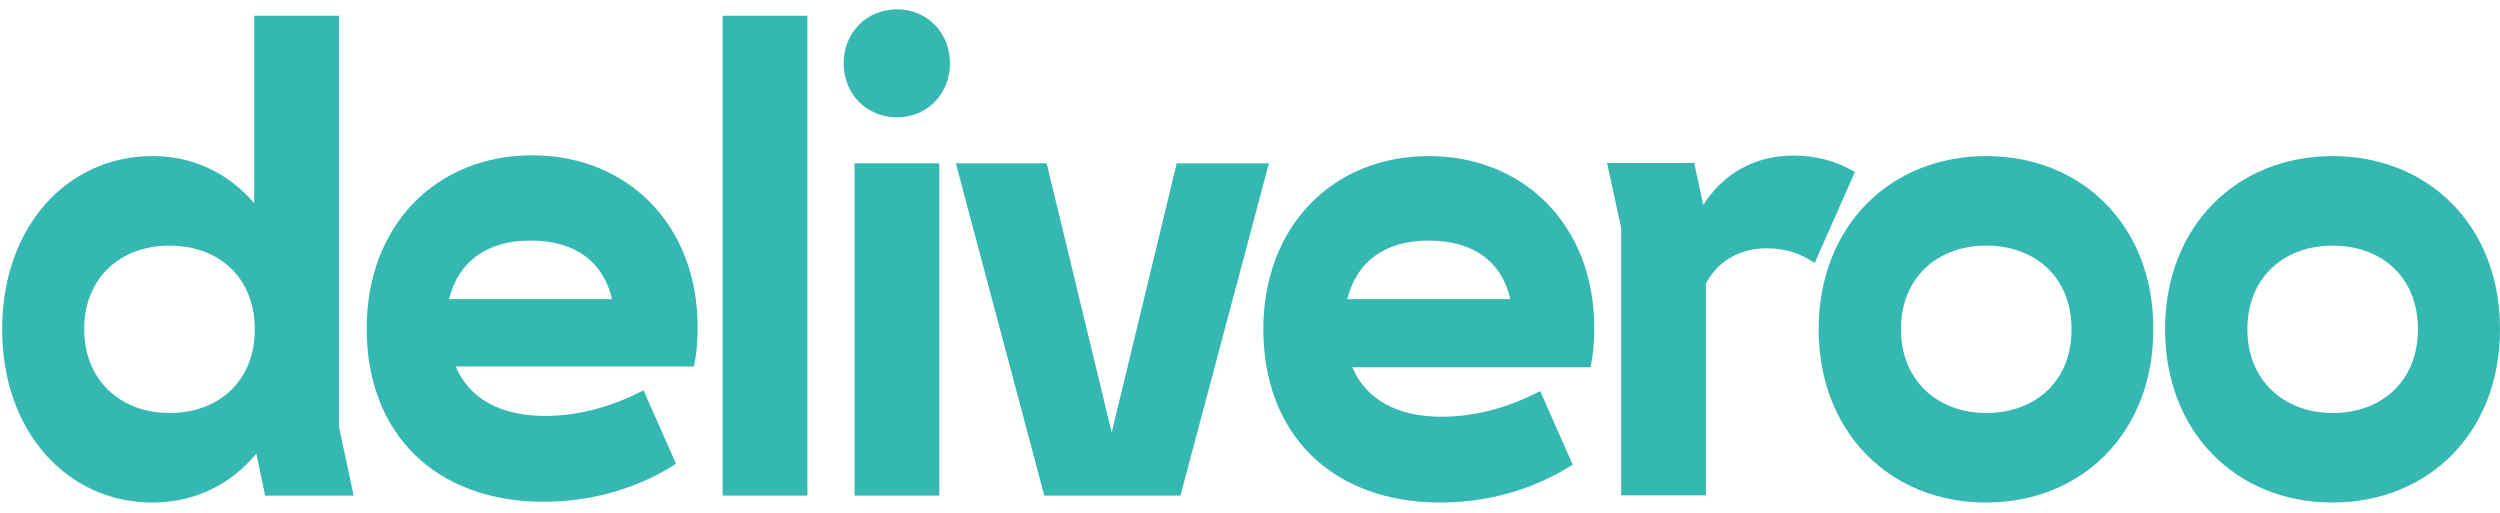 <svg width="151" height="31" viewBox="0 0 151 31" fill="none" xmlns="http://www.w3.org/2000/svg">
<g clip-path="url(#clip0_346_2309)">
<path d="M108.333 9.395C106.032 9.395 104.1 10.445 102.877 12.382L102.33 9.847H97.067L97.92 13.771V29.917H103.038V17.129C103.73 15.805 105.034 14.998 106.724 14.998C107.77 14.998 108.72 15.273 109.605 15.886L112.035 10.396C110.908 9.702 109.605 9.395 108.333 9.395Z" fill="#35B8B2"/>
<path d="M119.97 9.427C114.159 9.427 109.846 13.674 109.846 19.89C109.846 26.107 114.159 30.353 119.953 30.353C125.764 30.353 130.061 26.123 130.061 19.89C130.093 13.674 125.78 9.427 119.97 9.427ZM119.97 24.944C117.008 24.944 114.819 22.958 114.819 19.89C114.819 16.774 117.008 14.836 119.97 14.836C122.963 14.836 125.12 16.774 125.12 19.89C125.136 22.974 122.979 24.944 119.97 24.944Z" fill="#35B8B2"/>
<path d="M140.893 9.427C135.082 9.427 130.769 13.674 130.769 19.89C130.769 26.107 135.082 30.353 140.876 30.353C146.687 30.353 151 26.123 151 19.89C151.016 13.674 146.703 9.427 140.893 9.427ZM140.893 24.944C137.931 24.944 135.742 22.958 135.742 19.89C135.742 16.774 137.931 14.836 140.893 14.836C143.886 14.836 146.043 16.774 146.043 19.89C146.043 22.974 143.902 24.944 140.893 24.944Z" fill="#35B8B2"/>
<path d="M20.473 0.951H15.355V12.269C13.81 10.477 11.701 9.427 9.207 9.427C4.088 9.427 0.129 13.658 0.129 19.89C0.129 26.107 4.088 30.353 9.207 30.353C11.749 30.353 13.938 29.271 15.483 27.398L16.015 29.933H21.358L20.473 25.767V0.951ZM10.237 24.944C7.275 24.944 5.086 22.958 5.086 19.89C5.086 16.774 7.275 14.836 10.237 14.836C13.23 14.836 15.387 16.774 15.387 19.89C15.403 22.974 13.246 24.944 10.237 24.944Z" fill="#35B8B2"/>
<path d="M67.147 26.123L63.22 9.864H57.732L63.075 29.933H71.3L76.643 9.864H71.074L67.147 26.123Z" fill="#35B8B2"/>
<path d="M86.3 9.427C80.538 9.427 76.305 13.626 76.305 19.89C76.305 26.268 80.506 30.353 86.992 30.353C89.841 30.353 92.641 29.578 94.991 28.06L93.027 23.62C91.176 24.589 89.148 25.17 87.072 25.17C84.384 25.17 82.501 24.121 81.68 22.183H96.069C96.23 21.44 96.294 20.714 96.294 19.809C96.294 13.593 92.029 9.427 86.3 9.427ZM81.375 18.066C81.954 15.773 83.676 14.53 86.3 14.53C88.955 14.53 90.694 15.773 91.225 18.066H81.375Z" fill="#35B8B2"/>
<path d="M32.141 9.379C26.38 9.379 22.147 13.577 22.147 19.842C22.147 26.22 26.331 30.305 32.833 30.305C35.682 30.305 38.483 29.53 40.832 28.012L38.869 23.572C37.018 24.541 34.99 25.122 32.914 25.122C30.226 25.122 28.343 24.072 27.522 22.135H41.911C42.072 21.392 42.136 20.665 42.136 19.761C42.136 13.545 37.871 9.379 32.141 9.379ZM27.12 18.066C27.699 15.773 29.421 14.53 32.045 14.53C34.7 14.53 36.422 15.773 36.97 18.066H27.12Z" fill="#35B8B2"/>
<path d="M54.191 0.563C52.34 0.563 50.956 1.968 50.956 3.825C50.956 5.682 52.34 7.086 54.191 7.086C55.993 7.086 57.378 5.682 57.378 3.825C57.378 1.968 55.993 0.563 54.191 0.563Z" fill="#35B8B2"/>
<path d="M56.734 9.864H51.616V29.933H56.734V9.864Z" fill="#35B8B2"/>
<path d="M43.649 29.933H43.665H48.767V0.951H43.649V29.933Z" fill="#35B8B2"/>
</g>
<defs>
<clipPath id="clip0_346_2309">
<rect width="150.871" height="29.79" fill="white" transform="translate(0.129 0.563)"/>
</clipPath>
</defs>
</svg>
